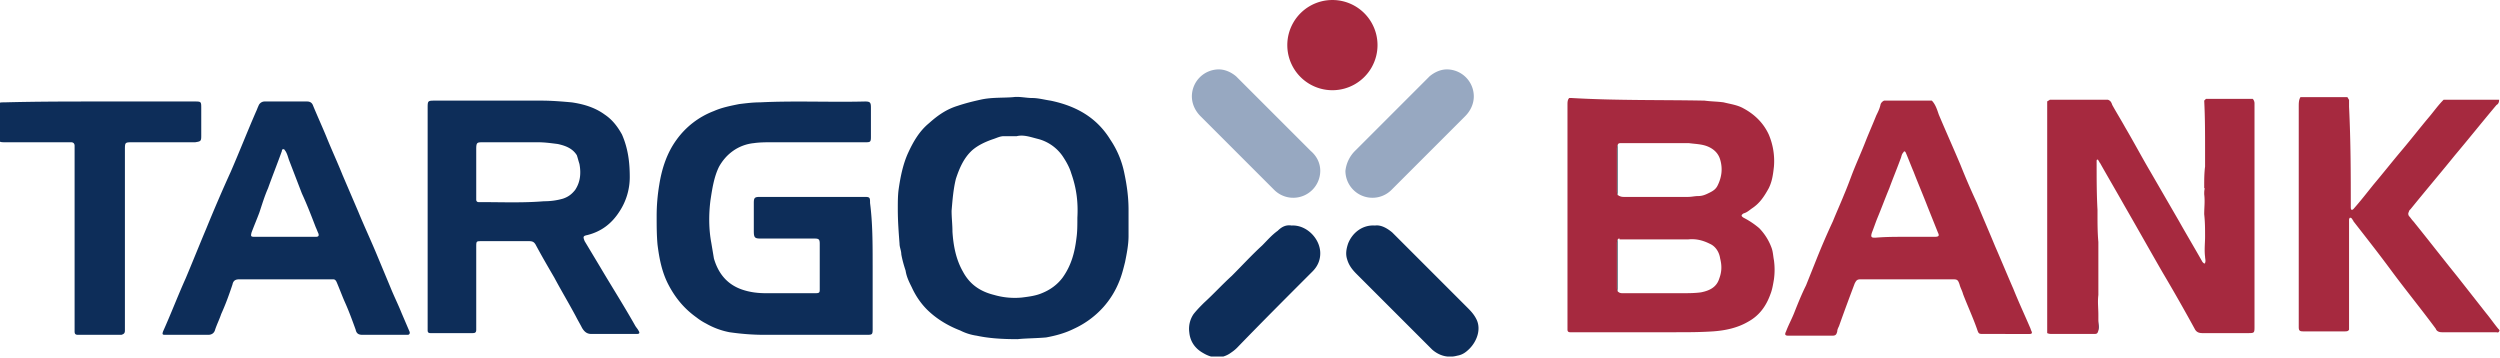 <svg width="300" height="43" fill="none" xmlns="http://www.w3.org/2000/svg"><g clip-path="url(#clip0_66:356)"><path d="M159.889 10.826a5.412 5.412 0 100-10.825 5.412 5.412 0 000 10.825z" fill="#A6293F"/><path d="M162.595 18.112l8.744-8.743.104-.105.104-.104c.625-.52 1.354-.832 2.082-.832a3.243 3.243 0 013.227 3.227c0 .936-.416 1.77-1.041 2.394l-8.848 8.848a3.228 3.228 0 01-2.29.936 3.244 3.244 0 01-3.227-3.226 4 4 0 011.145-2.395z" fill="#97A8C1"/><path d="M204.545 12.075c.729.104 1.561.104 2.29.208.833.208 1.666.312 2.394.729 1.354.729 2.394 1.77 3.019 3.123a8.129 8.129 0 01.625 3.851c-.104.937-.209 1.77-.625 2.602-.52.937-1.041 1.77-1.978 2.395-.312.208-.624.52-1.041.624-.312.208-.312.313 0 .52a9.777 9.777 0 011.874 1.25 6.605 6.605 0 011.457 2.29c.209.52.209 1.04.313 1.561a8.444 8.444 0 010 2.29c-.104.625-.209 1.25-.417 1.77-.52 1.457-1.353 2.602-2.706 3.331-1.249.729-2.707 1.041-4.164 1.145-1.561.104-3.019.104-4.58.104H188.41c-.208 0-.312-.104-.312-.312v-.416-26.545c0-.312 0-.624.208-.832h.313c5.413.312 10.617.208 15.926.312zm-10.409 5.309c-.104.208-.104.312-.104.52v4.997c0 .208 0 .312.104.52.104 0 .104.104.208.104.208.104.416.104.52.104h7.703c.417 0 .833-.104 1.249-.104.521 0 .937-.208 1.354-.416.416-.208.728-.416.936-.833.521-1.04.625-2.082.313-3.123-.208-.728-.729-1.249-1.458-1.561-.728-.312-1.561-.312-2.29-.416H194.448c-.208 0-.312.104-.312.208zm0 11.346c-.104.208-.104.312-.104.52v5.205c0 .208 0 .313.104.52.208.209.416.209.624.209h7.079c.728 0 1.561 0 2.29-.104 1.041-.208 1.873-.625 2.186-1.666.312-.833.312-1.561.104-2.394-.104-.729-.521-1.457-1.249-1.77-.833-.416-1.666-.624-2.603-.52h-8.223c0-.208-.104-.104-.208 0zM251.804 35.392c-.104.833 0 1.561 0 2.394v.625c0 .416.104.833 0 1.249-.104.416-.208.416-.624.416h-4.893c-.208 0-.416 0-.624-.104v-.624-26.44-.729c.104-.104.208-.104.312-.208h6.974c.312.104.417.312.521.624.52.937 1.041 1.77 1.561 2.707 1.041 1.77 1.978 3.54 3.019 5.309l3.435 5.933c.937 1.666 1.874 3.227 2.81 4.892l.105.105c.104.104.208.104.208 0 .104-.209 0-.52 0-.73-.104-.832 0-1.665 0-2.393 0-.937 0-1.77-.104-2.707 0-.832.104-1.561 0-2.394 0-.312 0-.52.104-.833v.104h-.104v-.208c0-.832 0-1.561.104-2.394v-1.978c0-1.977 0-3.955-.104-5.933l.208-.208h5.621a.795.795 0 01.208.52V39.14c0 .833 0 .833-.833.833h-5.413c-.416 0-.728-.104-.936-.52a225.754 225.754 0 00-3.852-6.766c-1.561-2.707-3.019-5.31-4.58-8.016-.937-1.665-1.978-3.435-2.915-5.1-.104-.104-.104-.208-.208-.313 0-.104-.104-.104-.104-.104-.104 0-.104.105-.104.209v.208c0 1.873 0 3.747.104 5.62v.417c0 1.145 0 2.29.104 3.435v6.35z" fill="#A6293F"/><path d="M104.719 31.853v7.495c0 .832 0 .832-.833.832H91.811c-1.457 0-2.81-.104-4.268-.312a9.16 9.16 0 01-2.81-1.04 6.997 6.997 0 01-1.145-.73c-1.458-1.04-2.499-2.29-3.331-3.85-.833-1.562-1.145-3.228-1.354-4.893-.104-1.145-.104-2.29-.104-3.436 0-1.249.104-2.498.313-3.747.312-1.978.937-3.851 2.082-5.413a9.816 9.816 0 014.476-3.435c.936-.416 1.977-.624 3.018-.833.833-.104 1.666-.208 2.499-.208 4.163-.208 8.431 0 12.595-.104.625 0 .729.104.729.729v3.539c0 .625-.104.625-.729.625H92.644c-.729 0-1.457 0-2.186.104a5.212 5.212 0 00-2.498.936c-.729.52-1.25 1.146-1.666 1.874-.624 1.25-.833 2.707-1.04 4.06-.209 1.665-.209 3.435.103 5.1l.313 1.874c.52 1.77 1.561 3.123 3.435 3.747.936.313 1.873.417 2.81.417h5.934c.52 0 .52-.104.52-.52V29.25c0-.52-.104-.624-.624-.624H91.29c-.729 0-.833-.104-.833-.937v-3.33c0-.626.104-.73.729-.73h12.595c.625 0 .625.104.625.73.312 2.393.312 4.891.312 7.494zM51.318 26.128V13.012c0-.937 0-.937.937-.937h12.7c1.249 0 2.498.104 3.643.208 1.457.208 2.81.625 3.956 1.458.936.624 1.561 1.457 2.081 2.394.73 1.665.937 3.33.937 5.1a7.506 7.506 0 01-1.249 4.164c-.937 1.457-2.186 2.394-3.851 2.81-.52.105-.52.209-.313.73l1.874 3.122c1.353 2.29 2.81 4.58 4.164 6.974.104.209.312.417.416.625.209.312.104.416-.208.416h-5.413c-.52 0-.833-.208-1.145-.728-.208-.417-.52-.937-.728-1.353-.833-1.562-1.77-3.123-2.603-4.685-.729-1.249-1.457-2.498-2.186-3.851-.208-.417-.416-.52-.833-.52h-5.725c-.624 0-.624 0-.624.728v9.888c0 .313-.104.417-.417.417H51.631c-.209 0-.313-.104-.313-.312v-.52-13.012zm9.993-9.056h-3.33c-.73 0-.833 0-.833.832v6.038c0 .208.104.312.312.312h.312c2.498 0 4.997.104 7.495-.104.833 0 1.561-.104 2.29-.312.625-.209 1.041-.52 1.457-1.041.625-.937.73-1.978.52-3.123-.103-.312-.207-.729-.311-1.041-.52-.833-1.354-1.145-2.29-1.353-.833-.104-1.562-.209-2.395-.209h-3.227zM122.102 40.7c-1.873 0-3.435-.103-4.892-.416a6.284 6.284 0 01-1.978-.624c-1.353-.52-2.602-1.25-3.643-2.186-.937-.833-1.666-1.874-2.186-3.019-.312-.624-.625-1.249-.729-1.978-.208-.624-.416-1.353-.52-1.977 0-.417-.209-.833-.209-1.25-.104-1.353-.208-2.706-.208-4.163 0-.833 0-1.666.104-2.394.209-1.458.521-3.02 1.145-4.372.625-1.354 1.354-2.603 2.499-3.54 1.041-.936 2.082-1.665 3.435-2.082.937-.312 1.769-.52 2.706-.728 1.353-.312 2.707-.208 3.956-.312.729-.104 1.561.104 2.29.104.729 0 1.457.208 2.186.312 3.019.625 5.517 1.978 7.182 4.684a11.052 11.052 0 011.666 3.956c.312 1.457.52 2.914.52 4.476v3.123c0 1.04-.208 2.082-.416 3.122-.208.833-.416 1.666-.729 2.395a10.37 10.37 0 01-1.873 3.018 10.754 10.754 0 01-3.54 2.603c-1.04.52-2.186.833-3.331 1.04-1.145.105-2.498.105-3.435.209zm7.183-14.572c.104-1.874-.104-3.54-.729-5.31-.208-.728-.624-1.456-1.041-2.081a5.17 5.17 0 00-3.019-2.082c-.832-.208-1.665-.52-2.498-.312h-1.561c-.417 0-.833.208-1.145.312-.937.312-1.874.729-2.603 1.353-1.041.937-1.561 2.186-1.977 3.435-.313 1.25-.417 2.603-.521 3.852 0 .833.104 1.665.104 2.498.104 1.666.417 3.331 1.249 4.788.833 1.562 2.082 2.395 3.748 2.811a8.871 8.871 0 003.331.312c.833-.104 1.665-.208 2.394-.52 1.041-.416 1.874-1.041 2.498-1.874 1.041-1.457 1.458-3.019 1.666-4.788.104-.729.104-1.562.104-2.394z" fill="#0D2D59"/><path d="M282.095 24.879c0 .104 0 .208.104.312.104 0 .209-.104.209-.104.832-.937 1.561-1.874 2.394-2.915 1.145-1.353 2.29-2.81 3.435-4.164 1.145-1.353 2.186-2.706 3.331-4.06.52-.624 1.041-1.353 1.665-1.977H299.895c0 .312-.104.52-.312.624-1.665 1.978-3.331 4.06-4.996 6.038-1.77 2.186-3.54 4.268-5.309 6.454-.104.104-.208.208-.208.312-.104.208-.104.312 0 .52.208.209.312.417.52.625 1.77 2.186 3.539 4.476 5.309 6.662l3.435 4.372c.52.625.937 1.25 1.457 1.874.104.104.209.208.104.312-.104.208-.208.104-.416.104h-6.454c-.312 0-.624-.104-.728-.416-1.77-2.394-3.644-4.684-5.413-7.079-1.458-1.977-3.019-3.955-4.476-5.829 0-.104-.105-.104-.105-.208-.104-.104-.104-.208-.312-.208-.104.104-.104.208-.104.312v13.116c-.104.208-.312.208-.52.208h-4.997c-.416 0-.52-.104-.52-.52v-.73-25.71c0-.417 0-.833.208-1.145h5.621c.104.104.104.208.208.312v.833c.208 4.268.208 8.223.208 12.075zM231.818 12.075c.416.416.625 1.04.833 1.666.833 1.977 1.769 4.06 2.602 6.037a86.914 86.914 0 001.978 4.58c.729 1.77 1.457 3.435 2.186 5.205.729 1.665 1.457 3.435 2.186 5.1.624 1.562 1.353 3.123 1.978 4.58.104.209.104.313.208.521.104.208 0 .312-.208.312H238.064c-.625 0-.625 0-.833-.624-.521-1.458-1.145-2.81-1.666-4.164-.104-.416-.312-.729-.416-1.145-.208-.625-.312-.625-.937-.625H223.282c-.416 0-.52.105-.728.52-.625 1.666-1.25 3.332-1.874 5.102-.104.208-.208.416-.208.624-.104.416-.208.52-.625.52h-5.205c-.416 0-.52-.104-.312-.52.312-.833.729-1.561 1.041-2.394.416-1.041.833-2.082 1.353-3.123l1.249-3.123a87.755 87.755 0 011.978-4.58c.417-1.04.937-2.186 1.354-3.227.312-.729.624-1.561.936-2.394.521-1.353 1.145-2.706 1.666-4.06.416-1.04.833-1.977 1.249-3.018.208-.417.416-.833.52-1.354a.817.817 0 01.417-.416h5.725zm-3.227 16.343h3.539c.521 0 .625-.104.417-.52l-1.249-3.123c-.521-1.354-1.145-2.811-1.666-4.164-.312-.729-.625-1.562-.937-2.29-.104-.209-.208-.209-.312 0-.208.208-.208.52-.312.728-.417 1.145-.937 2.394-1.354 3.54-.52 1.249-.936 2.394-1.457 3.643-.208.52-.416 1.145-.624 1.665-.209.625 0 .625.416.625 1.249-.104 2.394-.104 3.539-.104z" fill="#A6293F"/><path d="M34.143 33.518H28.73c-.416 0-.729.105-.833.625-.416 1.25-.833 2.394-1.353 3.54-.208.624-.52 1.248-.729 1.873-.104.416-.416.624-.832.624h-5.205c-.313 0-.313-.104-.208-.416.936-2.082 1.77-4.268 2.706-6.35.833-1.978 1.666-4.06 2.498-6.037.937-2.29 1.874-4.476 2.915-6.766 1.04-2.395 1.978-4.789 3.019-7.183.104-.208.208-.52.312-.729a.783.783 0 01.729-.52h5.1c.417 0 .625.208.729.52.52 1.25 1.04 2.395 1.561 3.644.625 1.561 1.353 3.123 1.978 4.684l1.874 4.372c.728 1.77 1.561 3.54 2.29 5.309l1.561 3.747c.417 1.041.937 2.082 1.354 3.123l.936 2.186c.105.208 0 .416-.208.416h-5.412c-.417 0-.73-.104-.834-.624-.416-1.145-.832-2.29-1.353-3.435-.312-.729-.624-1.562-.937-2.29-.104-.209-.208-.313-.416-.313H34.143zm0-5.1h3.747c.313 0 .417-.104.313-.417-.105-.208-.209-.52-.313-.728-.52-1.354-1.04-2.707-1.665-4.06l-1.562-4.06c-.104-.312-.208-.728-.416-1.04-.104-.105-.104-.209-.208-.209-.209 0-.209.104-.209.208-.52 1.458-1.145 3.02-1.665 4.477-.416.936-.729 1.977-1.04 2.914-.313.833-.625 1.561-.938 2.394-.104.417-.104.52.313.52h3.643zM12.075 12.179h11.242c.833 0 .833 0 .833.833v3.33c0 .625-.104.625-.73.73h-7.494c-.937 0-.937 0-.937.936V39.66c0 .312-.104.416-.416.52H9.368c-.312 0-.416-.104-.416-.416v-.625-21.027-.624c0-.208-.104-.416-.417-.416H.728c-.832 0-.936 0-.936-.833v-3.331c0-.625.104-.625.728-.625 3.956-.104 7.807-.104 11.555-.104zM164.989 27.064c.729-.104 1.458.313 2.082.833l8.952 8.952c.417.417.833.833 1.145 1.458.625 1.249 0 2.706-.832 3.539-.417.416-.833.729-1.458.833-1.145.312-2.186 0-3.018-.729l-.209-.208-8.848-8.848c-.52-.52-.936-1.041-1.145-1.77-.208-.624-.104-1.249.104-1.873.521-1.354 1.77-2.29 3.227-2.187zM154.996 27.064c1.77-.104 3.435 1.562 3.435 3.332 0 .832-.312 1.561-.937 2.185-3.018 3.02-6.037 6.038-9.056 9.16-.312.313-.624.521-.937.73-1.041.624-2.082.52-3.122-.105-.937-.52-1.562-1.353-1.666-2.498a3.134 3.134 0 01.521-2.186c.416-.52.832-.937 1.249-1.353 1.145-1.041 2.186-2.186 3.331-3.227 1.249-1.25 2.394-2.498 3.643-3.643.625-.625 1.145-1.25 1.874-1.77.52-.52 1.041-.729 1.665-.625zM251.804 39.66c.104-.416 0-.833 0-1.25v-.624 1.874z" fill="#0D2D59"/><path d="M194.136 28.73v6.246c-.104-.209-.104-.313-.104-.52V29.25c0-.208 0-.416.104-.52zM194.136 17.384v6.037c-.104-.208-.104-.312-.104-.52v-4.997c0-.208 0-.416.104-.52z" fill="#526870"/><path d="M157.286 18.112l-8.744-8.743-.104-.105-.104-.104c-.624-.52-1.353-.832-2.082-.832a3.244 3.244 0 00-3.227 3.227c0 .936.417 1.77 1.041 2.394l8.848 8.848a3.231 3.231 0 002.29.936 3.243 3.243 0 003.227-3.226c0-.937-.416-1.77-1.145-2.395z" fill="#97A8C1"/></g><defs><clipPath id="clip0_66:356"><path fill="#fff" d="M0 0h300v42.783H0z"/></clipPath></defs></svg>